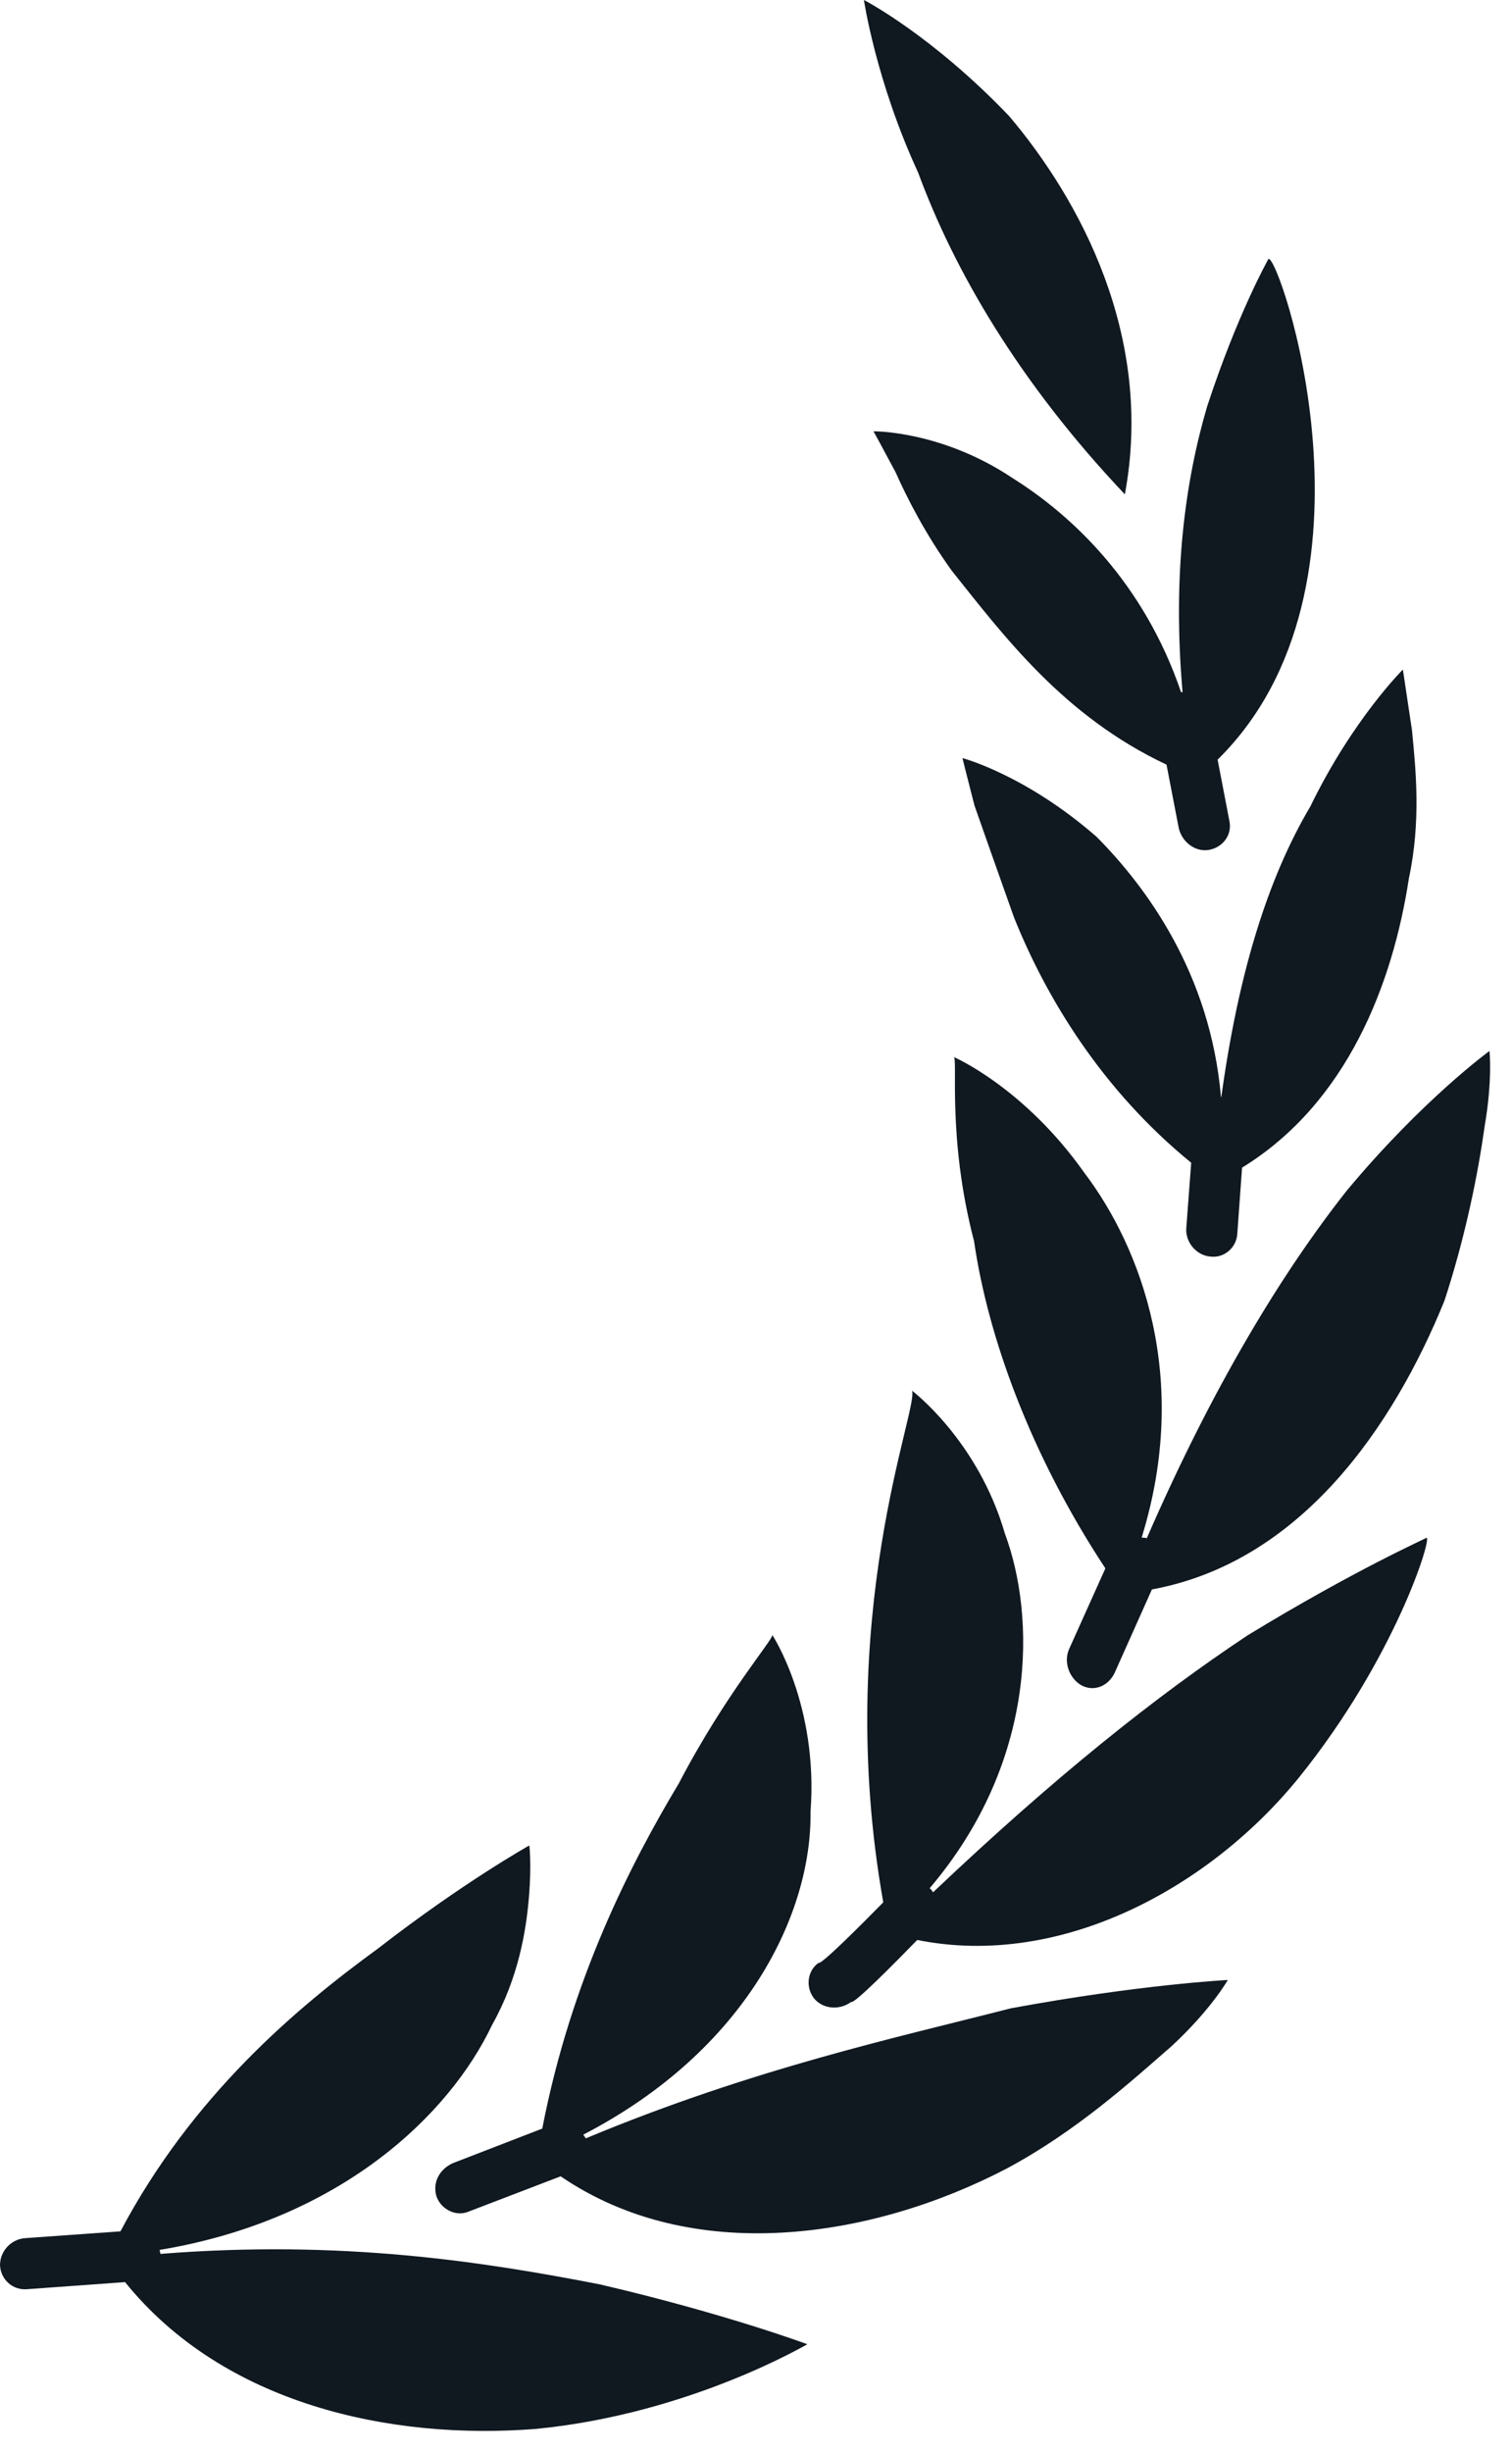<?xml version="1.0" encoding="UTF-8"?> <svg xmlns="http://www.w3.org/2000/svg" width="66" height="107" viewBox="0 0 66 107" fill="none"> <path d="M49.101 21.571C50.389 14.66 47.113 8.686 44.05 5.066C40.653 1.513 37.711 0 37.711 0C37.711 0 38.232 3.535 40.08 7.538C41.646 11.789 44.469 16.679 49.101 21.572L49.101 21.571Z" fill="#101820"></path> <path d="M53.312 47.869C53.307 47.869 53.302 47.87 53.296 47.87C52.834 42.483 50.031 38.694 47.863 36.513C44.748 33.797 42.012 33.082 42.012 33.082C42.012 33.082 42.205 33.868 42.538 35.155C42.973 36.391 43.578 38.114 44.26 40.028C45.654 43.507 48.076 47.545 51.997 50.739L51.781 53.613C51.747 54.203 52.217 54.781 52.825 54.832C53.42 54.917 53.974 54.451 54.009 53.84L54.217 50.953C58.804 48.136 60.797 42.928 61.5 38.324C62.039 35.8 61.794 33.535 61.636 31.882C61.393 30.247 61.237 29.218 61.237 29.218C61.237 29.218 59.042 31.395 57.198 35.19C55.324 38.355 54.05 42.507 53.312 47.869L53.312 47.869Z" fill="#101820"></path> <path d="M51.555 30.207C49.92 25.403 46.772 22.473 44.191 20.858C41.09 18.785 38.129 18.821 38.129 18.821C38.129 18.821 38.495 19.484 39.089 20.599C39.593 21.73 40.38 23.281 41.542 24.9C43.838 27.774 46.434 31.254 50.919 33.367L51.453 36.133C51.587 36.725 52.147 37.177 52.74 37.092C53.353 37.004 53.799 36.447 53.663 35.82L53.15 33.149C60.845 25.571 55.803 11.003 55.367 11.302C55.367 11.302 54.01 13.707 52.689 17.747C51.722 21.039 51.176 25.115 51.62 30.204C51.598 30.2 51.577 30.204 51.555 30.207Z" fill="#101820"></path> <path d="M54.466 71.358C50.44 74.029 46.013 77.564 40.729 82.576C40.696 82.538 40.679 82.487 40.639 82.451C40.62 82.432 40.599 82.419 40.579 82.4C45.299 76.848 45.209 70.53 43.863 66.918C42.681 62.843 39.806 60.683 39.806 60.683C40.142 61.391 36.336 70.49 38.555 83.014C37.644 83.941 35.836 85.758 35.729 85.655C35.241 86.002 35.158 86.7 35.519 87.187C35.904 87.674 36.634 87.741 37.156 87.358C37.257 87.484 39.061 85.659 40.038 84.656C46.339 85.921 52.827 82.346 56.696 77.573C60.91 72.349 62.529 67.056 62.267 67.106C62.267 67.127 59.183 68.483 54.466 71.358Z" fill="#101820"></path> <path d="M25.569 93.314C25.539 93.253 25.494 93.206 25.459 93.152C32.58 89.466 35.445 83.495 35.38 79.054C35.729 74.403 33.708 71.339 33.708 71.339C33.812 71.48 31.687 73.881 29.634 77.818C27.535 81.324 24.931 86.367 23.671 92.886L19.775 94.392C19.22 94.636 18.872 95.196 19.045 95.82C19.219 96.38 19.882 96.762 20.472 96.502L24.472 94.969C30.191 98.874 37.995 97.729 43.928 94.638C46.993 93.001 49.397 90.807 51.156 89.276C52.88 87.673 53.594 86.402 53.594 86.402C53.594 86.402 49.78 86.593 44.123 87.638C39.174 88.909 32.886 90.262 25.569 93.313L25.569 93.314Z" fill="#101820"></path> <path d="M6.999 98.355V98.33C6.991 98.278 6.977 98.23 6.966 98.181C14.861 96.871 19.622 92.289 21.485 88.352C22.634 86.312 22.97 84.224 23.087 82.796C23.21 81.367 23.106 80.531 23.106 80.531C23.106 80.531 20.231 82.134 16.504 85.026C12.944 87.618 8.393 91.442 5.258 97.371L1.078 97.669C0.489 97.72 0 98.226 0 98.851C0.033 99.478 0.557 99.95 1.184 99.895L5.459 99.586C9.76 104.917 17.05 106.497 23.403 105.991C30.159 105.328 35.243 102.28 35.243 102.298C35.243 102.298 31.655 100.959 26.19 99.686C21.132 98.702 14.933 97.722 6.999 98.355Z" fill="#101820"></path> <path d="M65.017 45.863C65.017 45.863 62.108 47.971 58.784 51.96C55.947 55.56 52.946 60.489 50.058 67.125C49.988 67.1 49.911 67.103 49.834 67.096C51.986 60.159 49.798 54.425 47.328 51.172C44.696 47.446 41.632 46.124 41.632 46.124C41.822 46.209 41.334 49.641 42.52 54.168C43.107 58.237 44.93 63.403 48.251 68.44L46.665 71.967C46.42 72.522 46.665 73.218 47.186 73.533C47.744 73.846 48.37 73.584 48.651 73.008L50.282 69.359C56.811 68.16 60.835 62.209 63.05 56.765C63.991 53.892 64.532 51.121 64.81 49.121C65.154 47.118 65.017 45.864 65.017 45.864V45.863Z" fill="#101820"></path> </svg> 